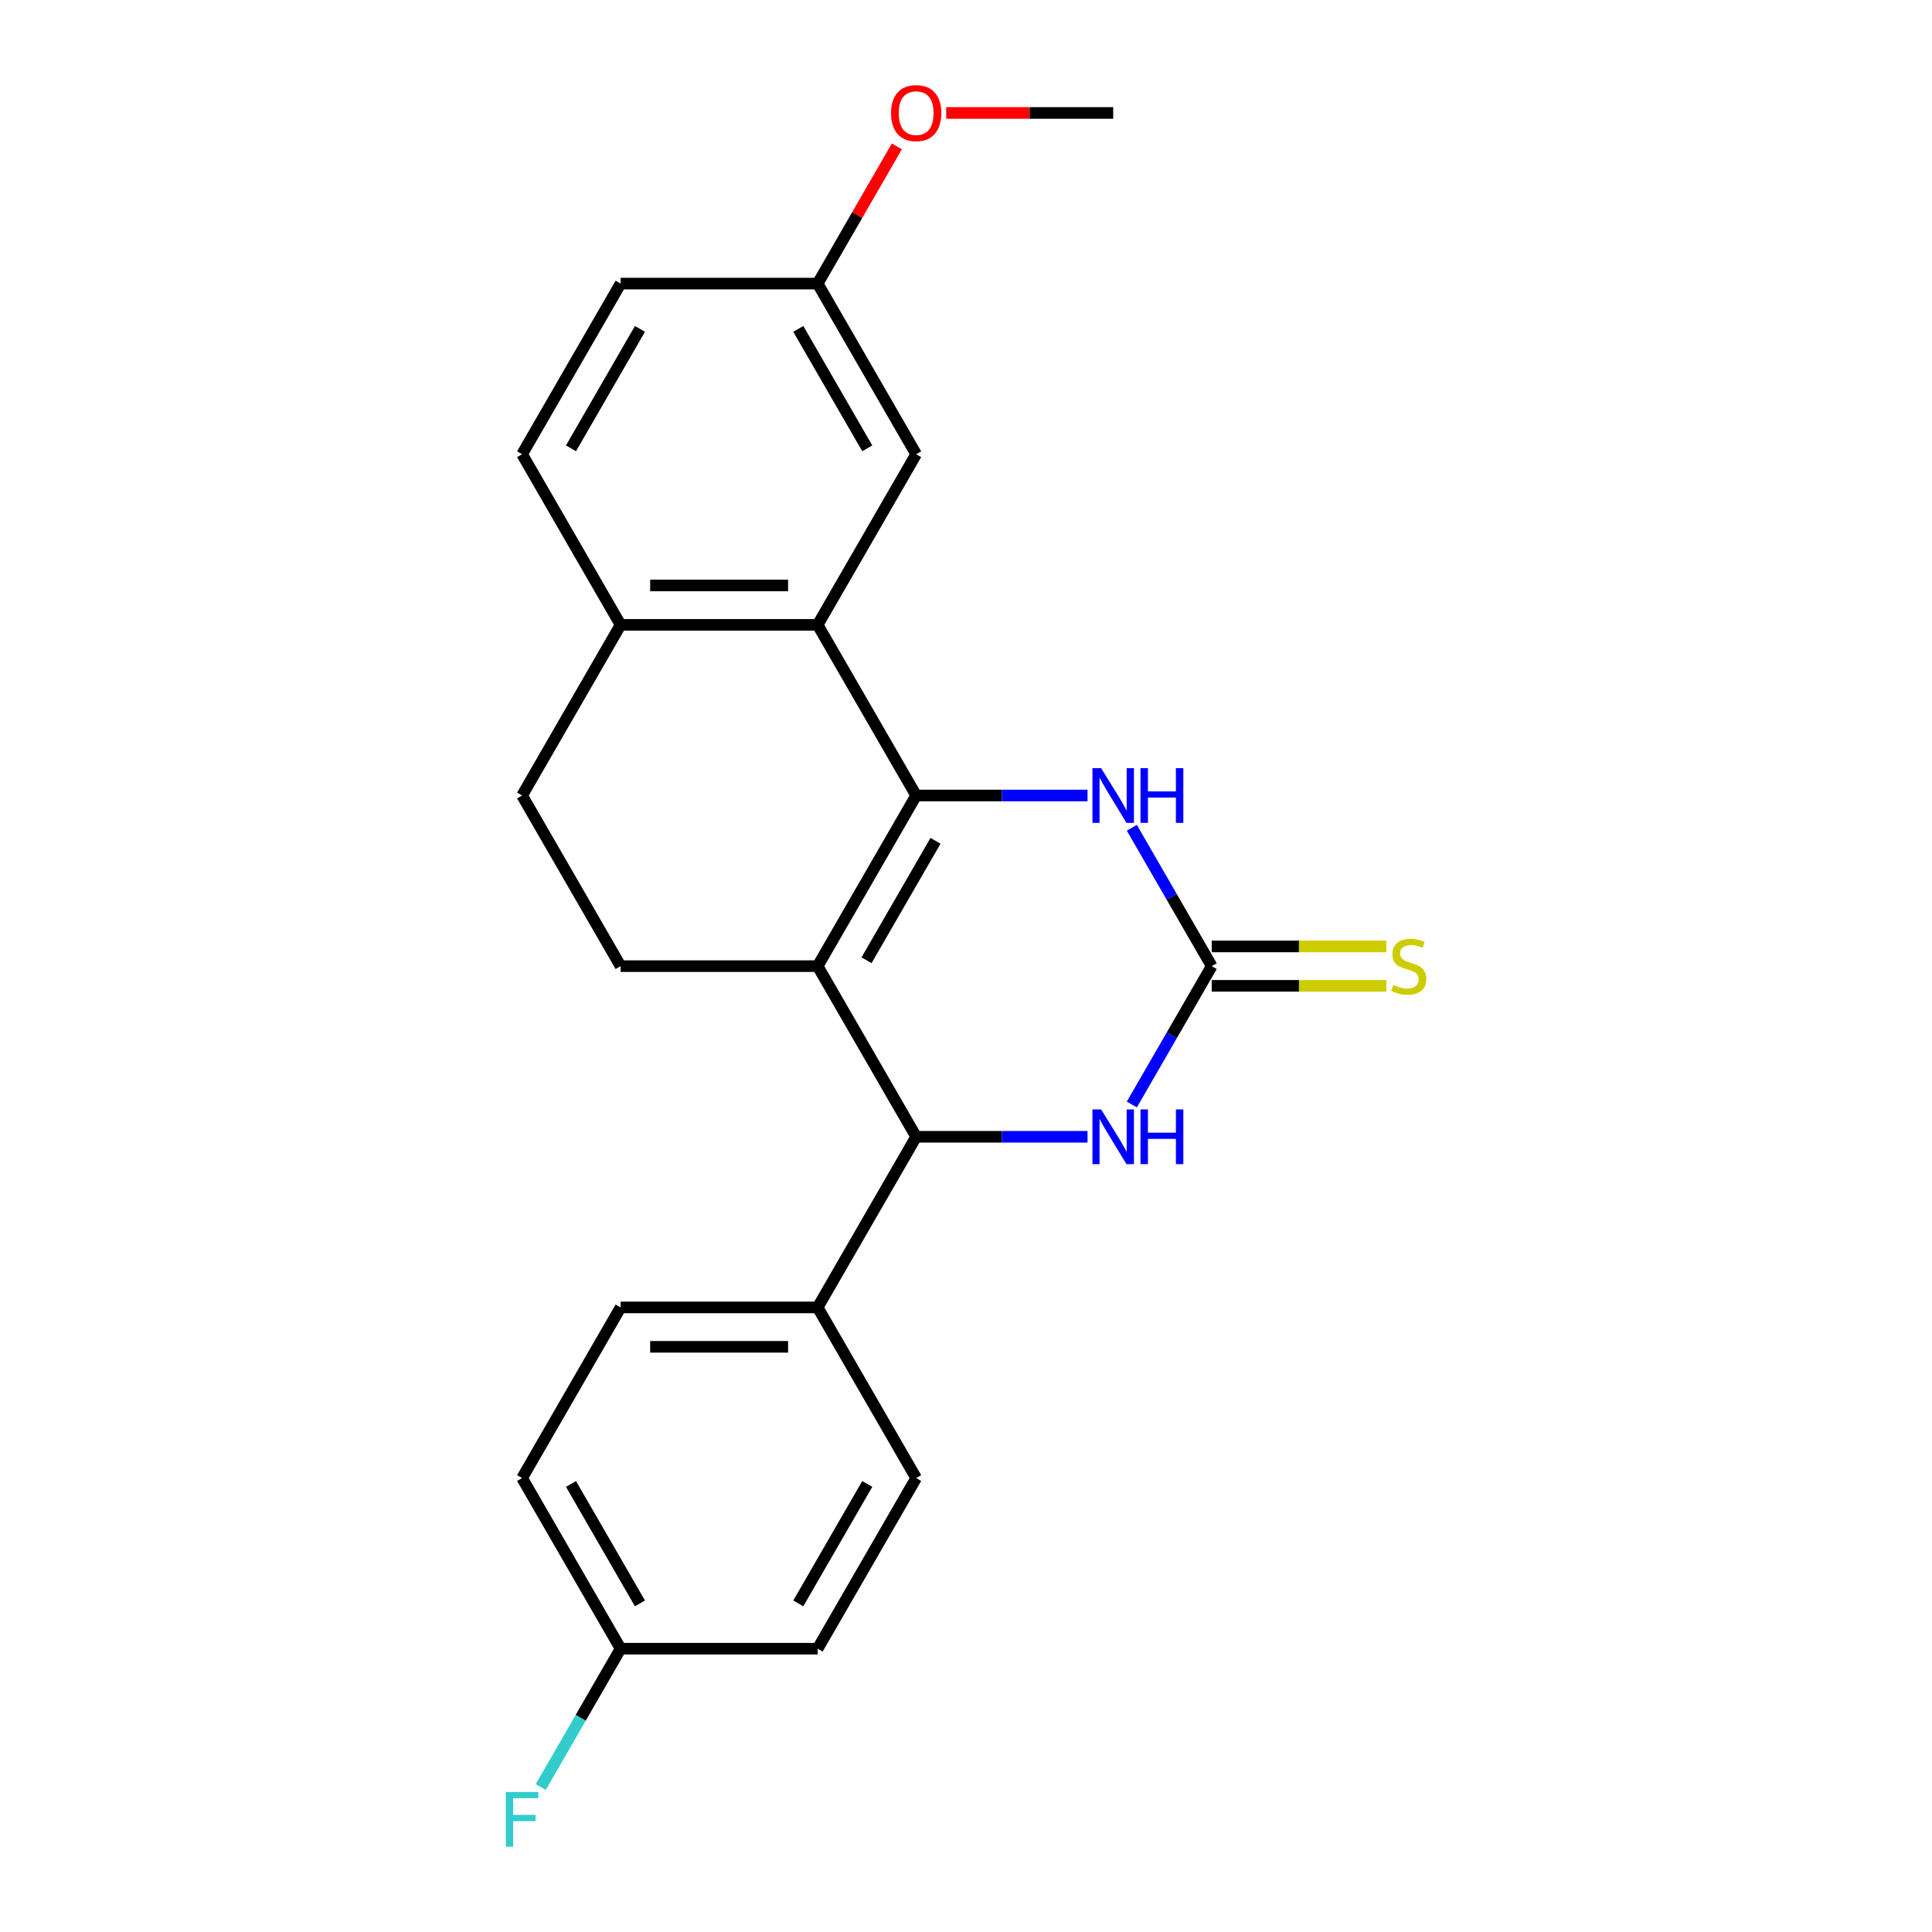 <?xml version='1.0' encoding='iso-8859-1'?>
<svg version='1.1' baseProfile='full'
              xmlns='http://www.w3.org/2000/svg'
                      xmlns:rdkit='http://www.rdkit.org/xml'
                      xmlns:xlink='http://www.w3.org/1999/xlink'
                  xml:space='preserve'
width='1000px' height='1000px' viewBox='0 0 1000 1000'>
<!-- END OF HEADER -->
<rect style='opacity:1.0;fill:#FFFFFF;stroke:none' width='1000' height='1000' x='0' y='0'> </rect>
<path class='bond-0' d='M 474.204,411.751 L 423.211,500.073' style='fill:none;fill-rule:evenodd;stroke:#000000;stroke-width:6px;stroke-linecap:butt;stroke-linejoin:miter;stroke-opacity:1' />
<path class='bond-0' d='M 484.219,435.197 L 448.524,497.023' style='fill:none;fill-rule:evenodd;stroke:#000000;stroke-width:6px;stroke-linecap:butt;stroke-linejoin:miter;stroke-opacity:1' />
<path class='bond-1' d='M 474.204,411.751 L 518.552,411.751' style='fill:none;fill-rule:evenodd;stroke:#000000;stroke-width:6px;stroke-linecap:butt;stroke-linejoin:miter;stroke-opacity:1' />
<path class='bond-1' d='M 518.552,411.751 L 562.9,411.751' style='fill:none;fill-rule:evenodd;stroke:#0000FF;stroke-width:6px;stroke-linecap:butt;stroke-linejoin:miter;stroke-opacity:1' />
<path class='bond-4' d='M 474.204,411.751 L 423.211,323.429' style='fill:none;fill-rule:evenodd;stroke:#000000;stroke-width:6px;stroke-linecap:butt;stroke-linejoin:miter;stroke-opacity:1' />
<path class='bond-3' d='M 423.211,500.073 L 474.204,588.395' style='fill:none;fill-rule:evenodd;stroke:#000000;stroke-width:6px;stroke-linecap:butt;stroke-linejoin:miter;stroke-opacity:1' />
<path class='bond-6' d='M 423.211,500.073 L 321.226,500.073' style='fill:none;fill-rule:evenodd;stroke:#000000;stroke-width:6px;stroke-linecap:butt;stroke-linejoin:miter;stroke-opacity:1' />
<path class='bond-2' d='M 585.837,428.46 L 606.509,464.266' style='fill:none;fill-rule:evenodd;stroke:#0000FF;stroke-width:6px;stroke-linecap:butt;stroke-linejoin:miter;stroke-opacity:1' />
<path class='bond-2' d='M 606.509,464.266 L 627.182,500.073' style='fill:none;fill-rule:evenodd;stroke:#000000;stroke-width:6px;stroke-linecap:butt;stroke-linejoin:miter;stroke-opacity:1' />
<path class='bond-5' d='M 627.182,500.073 L 606.509,535.879' style='fill:none;fill-rule:evenodd;stroke:#000000;stroke-width:6px;stroke-linecap:butt;stroke-linejoin:miter;stroke-opacity:1' />
<path class='bond-5' d='M 606.509,535.879 L 585.837,571.685' style='fill:none;fill-rule:evenodd;stroke:#0000FF;stroke-width:6px;stroke-linecap:butt;stroke-linejoin:miter;stroke-opacity:1' />
<path class='bond-8' d='M 627.182,510.271 L 672.36,510.271' style='fill:none;fill-rule:evenodd;stroke:#000000;stroke-width:6px;stroke-linecap:butt;stroke-linejoin:miter;stroke-opacity:1' />
<path class='bond-8' d='M 672.36,510.271 L 717.538,510.271' style='fill:none;fill-rule:evenodd;stroke:#CCCC00;stroke-width:6px;stroke-linecap:butt;stroke-linejoin:miter;stroke-opacity:1' />
<path class='bond-8' d='M 627.182,489.874 L 672.36,489.874' style='fill:none;fill-rule:evenodd;stroke:#000000;stroke-width:6px;stroke-linecap:butt;stroke-linejoin:miter;stroke-opacity:1' />
<path class='bond-8' d='M 672.36,489.874 L 717.538,489.874' style='fill:none;fill-rule:evenodd;stroke:#CCCC00;stroke-width:6px;stroke-linecap:butt;stroke-linejoin:miter;stroke-opacity:1' />
<path class='bond-9' d='M 474.204,588.395 L 423.211,676.717' style='fill:none;fill-rule:evenodd;stroke:#000000;stroke-width:6px;stroke-linecap:butt;stroke-linejoin:miter;stroke-opacity:1' />
<path class='bond-24' d='M 474.204,588.395 L 518.552,588.395' style='fill:none;fill-rule:evenodd;stroke:#000000;stroke-width:6px;stroke-linecap:butt;stroke-linejoin:miter;stroke-opacity:1' />
<path class='bond-24' d='M 518.552,588.395 L 562.9,588.395' style='fill:none;fill-rule:evenodd;stroke:#0000FF;stroke-width:6px;stroke-linecap:butt;stroke-linejoin:miter;stroke-opacity:1' />
<path class='bond-7' d='M 423.211,323.429 L 321.226,323.429' style='fill:none;fill-rule:evenodd;stroke:#000000;stroke-width:6px;stroke-linecap:butt;stroke-linejoin:miter;stroke-opacity:1' />
<path class='bond-7' d='M 407.913,303.031 L 336.523,303.031' style='fill:none;fill-rule:evenodd;stroke:#000000;stroke-width:6px;stroke-linecap:butt;stroke-linejoin:miter;stroke-opacity:1' />
<path class='bond-10' d='M 423.211,323.429 L 474.204,235.107' style='fill:none;fill-rule:evenodd;stroke:#000000;stroke-width:6px;stroke-linecap:butt;stroke-linejoin:miter;stroke-opacity:1' />
<path class='bond-23' d='M 321.226,500.073 L 270.233,411.751' style='fill:none;fill-rule:evenodd;stroke:#000000;stroke-width:6px;stroke-linecap:butt;stroke-linejoin:miter;stroke-opacity:1' />
<path class='bond-11' d='M 321.226,323.429 L 270.233,411.751' style='fill:none;fill-rule:evenodd;stroke:#000000;stroke-width:6px;stroke-linecap:butt;stroke-linejoin:miter;stroke-opacity:1' />
<path class='bond-12' d='M 321.226,323.429 L 270.233,235.107' style='fill:none;fill-rule:evenodd;stroke:#000000;stroke-width:6px;stroke-linecap:butt;stroke-linejoin:miter;stroke-opacity:1' />
<path class='bond-13' d='M 423.211,676.717 L 321.226,676.717' style='fill:none;fill-rule:evenodd;stroke:#000000;stroke-width:6px;stroke-linecap:butt;stroke-linejoin:miter;stroke-opacity:1' />
<path class='bond-13' d='M 407.913,697.114 L 336.523,697.114' style='fill:none;fill-rule:evenodd;stroke:#000000;stroke-width:6px;stroke-linecap:butt;stroke-linejoin:miter;stroke-opacity:1' />
<path class='bond-14' d='M 423.211,676.717 L 474.204,765.039' style='fill:none;fill-rule:evenodd;stroke:#000000;stroke-width:6px;stroke-linecap:butt;stroke-linejoin:miter;stroke-opacity:1' />
<path class='bond-15' d='M 474.204,235.107 L 423.211,146.785' style='fill:none;fill-rule:evenodd;stroke:#000000;stroke-width:6px;stroke-linecap:butt;stroke-linejoin:miter;stroke-opacity:1' />
<path class='bond-15' d='M 448.891,232.057 L 413.196,170.231' style='fill:none;fill-rule:evenodd;stroke:#000000;stroke-width:6px;stroke-linecap:butt;stroke-linejoin:miter;stroke-opacity:1' />
<path class='bond-25' d='M 270.233,235.107 L 321.226,146.785' style='fill:none;fill-rule:evenodd;stroke:#000000;stroke-width:6px;stroke-linecap:butt;stroke-linejoin:miter;stroke-opacity:1' />
<path class='bond-25' d='M 295.546,232.057 L 331.241,170.231' style='fill:none;fill-rule:evenodd;stroke:#000000;stroke-width:6px;stroke-linecap:butt;stroke-linejoin:miter;stroke-opacity:1' />
<path class='bond-19' d='M 321.226,676.717 L 270.233,765.039' style='fill:none;fill-rule:evenodd;stroke:#000000;stroke-width:6px;stroke-linecap:butt;stroke-linejoin:miter;stroke-opacity:1' />
<path class='bond-18' d='M 474.204,765.039 L 423.211,853.361' style='fill:none;fill-rule:evenodd;stroke:#000000;stroke-width:6px;stroke-linecap:butt;stroke-linejoin:miter;stroke-opacity:1' />
<path class='bond-18' d='M 448.891,768.089 L 413.196,829.914' style='fill:none;fill-rule:evenodd;stroke:#000000;stroke-width:6px;stroke-linecap:butt;stroke-linejoin:miter;stroke-opacity:1' />
<path class='bond-17' d='M 423.211,146.785 L 321.226,146.785' style='fill:none;fill-rule:evenodd;stroke:#000000;stroke-width:6px;stroke-linecap:butt;stroke-linejoin:miter;stroke-opacity:1' />
<path class='bond-21' d='M 423.211,146.785 L 443.711,111.278' style='fill:none;fill-rule:evenodd;stroke:#000000;stroke-width:6px;stroke-linecap:butt;stroke-linejoin:miter;stroke-opacity:1' />
<path class='bond-21' d='M 443.711,111.278 L 464.21,75.772' style='fill:none;fill-rule:evenodd;stroke:#FF0000;stroke-width:6px;stroke-linecap:butt;stroke-linejoin:miter;stroke-opacity:1' />
<path class='bond-16' d='M 321.226,853.361 L 423.211,853.361' style='fill:none;fill-rule:evenodd;stroke:#000000;stroke-width:6px;stroke-linecap:butt;stroke-linejoin:miter;stroke-opacity:1' />
<path class='bond-20' d='M 321.226,853.361 L 300.553,889.167' style='fill:none;fill-rule:evenodd;stroke:#000000;stroke-width:6px;stroke-linecap:butt;stroke-linejoin:miter;stroke-opacity:1' />
<path class='bond-20' d='M 300.553,889.167 L 279.88,924.973' style='fill:none;fill-rule:evenodd;stroke:#33CCCC;stroke-width:6px;stroke-linecap:butt;stroke-linejoin:miter;stroke-opacity:1' />
<path class='bond-26' d='M 321.226,853.361 L 270.233,765.039' style='fill:none;fill-rule:evenodd;stroke:#000000;stroke-width:6px;stroke-linecap:butt;stroke-linejoin:miter;stroke-opacity:1' />
<path class='bond-26' d='M 331.241,829.914 L 295.546,768.089' style='fill:none;fill-rule:evenodd;stroke:#000000;stroke-width:6px;stroke-linecap:butt;stroke-linejoin:miter;stroke-opacity:1' />
<path class='bond-22' d='M 489.753,58.462 L 532.971,58.462' style='fill:none;fill-rule:evenodd;stroke:#FF0000;stroke-width:6px;stroke-linecap:butt;stroke-linejoin:miter;stroke-opacity:1' />
<path class='bond-22' d='M 532.971,58.462 L 576.189,58.462' style='fill:none;fill-rule:evenodd;stroke:#000000;stroke-width:6px;stroke-linecap:butt;stroke-linejoin:miter;stroke-opacity:1' />
<path  class='atom-2' d='M 569.929 397.591
L 579.209 412.591
Q 580.129 414.071, 581.609 416.751
Q 583.089 419.431, 583.169 419.591
L 583.169 397.591
L 586.929 397.591
L 586.929 425.911
L 583.049 425.911
L 573.089 409.511
Q 571.929 407.591, 570.689 405.391
Q 569.489 403.191, 569.129 402.511
L 569.129 425.911
L 565.449 425.911
L 565.449 397.591
L 569.929 397.591
' fill='#0000FF'/>
<path  class='atom-2' d='M 590.329 397.591
L 594.169 397.591
L 594.169 409.631
L 608.649 409.631
L 608.649 397.591
L 612.489 397.591
L 612.489 425.911
L 608.649 425.911
L 608.649 412.831
L 594.169 412.831
L 594.169 425.911
L 590.329 425.911
L 590.329 397.591
' fill='#0000FF'/>
<path  class='atom-6' d='M 569.929 574.235
L 579.209 589.235
Q 580.129 590.715, 581.609 593.395
Q 583.089 596.075, 583.169 596.235
L 583.169 574.235
L 586.929 574.235
L 586.929 602.555
L 583.049 602.555
L 573.089 586.155
Q 571.929 584.235, 570.689 582.035
Q 569.489 579.835, 569.129 579.155
L 569.129 602.555
L 565.449 602.555
L 565.449 574.235
L 569.929 574.235
' fill='#0000FF'/>
<path  class='atom-6' d='M 590.329 574.235
L 594.169 574.235
L 594.169 586.275
L 608.649 586.275
L 608.649 574.235
L 612.489 574.235
L 612.489 602.555
L 608.649 602.555
L 608.649 589.475
L 594.169 589.475
L 594.169 602.555
L 590.329 602.555
L 590.329 574.235
' fill='#0000FF'/>
<path  class='atom-9' d='M 721.168 509.793
Q 721.488 509.913, 722.808 510.473
Q 724.128 511.033, 725.568 511.393
Q 727.048 511.713, 728.488 511.713
Q 731.168 511.713, 732.728 510.433
Q 734.288 509.113, 734.288 506.833
Q 734.288 505.273, 733.488 504.313
Q 732.728 503.353, 731.528 502.833
Q 730.328 502.313, 728.328 501.713
Q 725.808 500.953, 724.288 500.233
Q 722.808 499.513, 721.728 497.993
Q 720.688 496.473, 720.688 493.913
Q 720.688 490.353, 723.088 488.153
Q 725.528 485.953, 730.328 485.953
Q 733.608 485.953, 737.328 487.513
L 736.408 490.593
Q 733.008 489.193, 730.448 489.193
Q 727.688 489.193, 726.168 490.353
Q 724.648 491.473, 724.688 493.433
Q 724.688 494.953, 725.448 495.873
Q 726.248 496.793, 727.368 497.313
Q 728.528 497.833, 730.448 498.433
Q 733.008 499.233, 734.528 500.033
Q 736.048 500.833, 737.128 502.473
Q 738.248 504.073, 738.248 506.833
Q 738.248 510.753, 735.608 512.873
Q 733.008 514.953, 728.648 514.953
Q 726.128 514.953, 724.208 514.393
Q 722.328 513.873, 720.088 512.953
L 721.168 509.793
' fill='#CCCC00'/>
<path  class='atom-21' d='M 261.813 927.523
L 278.653 927.523
L 278.653 930.763
L 265.613 930.763
L 265.613 939.363
L 277.213 939.363
L 277.213 942.643
L 265.613 942.643
L 265.613 955.843
L 261.813 955.843
L 261.813 927.523
' fill='#33CCCC'/>
<path  class='atom-22' d='M 461.204 58.542
Q 461.204 51.742, 464.564 47.943
Q 467.924 44.142, 474.204 44.142
Q 480.484 44.142, 483.844 47.943
Q 487.204 51.742, 487.204 58.542
Q 487.204 65.422, 483.804 69.343
Q 480.404 73.222, 474.204 73.222
Q 467.964 73.222, 464.564 69.343
Q 461.204 65.463, 461.204 58.542
M 474.204 70.022
Q 478.524 70.022, 480.844 67.142
Q 483.204 64.222, 483.204 58.542
Q 483.204 52.983, 480.844 50.182
Q 478.524 47.343, 474.204 47.343
Q 469.884 47.343, 467.524 50.142
Q 465.204 52.943, 465.204 58.542
Q 465.204 64.263, 467.524 67.142
Q 469.884 70.022, 474.204 70.022
' fill='#FF0000'/>
</svg>
